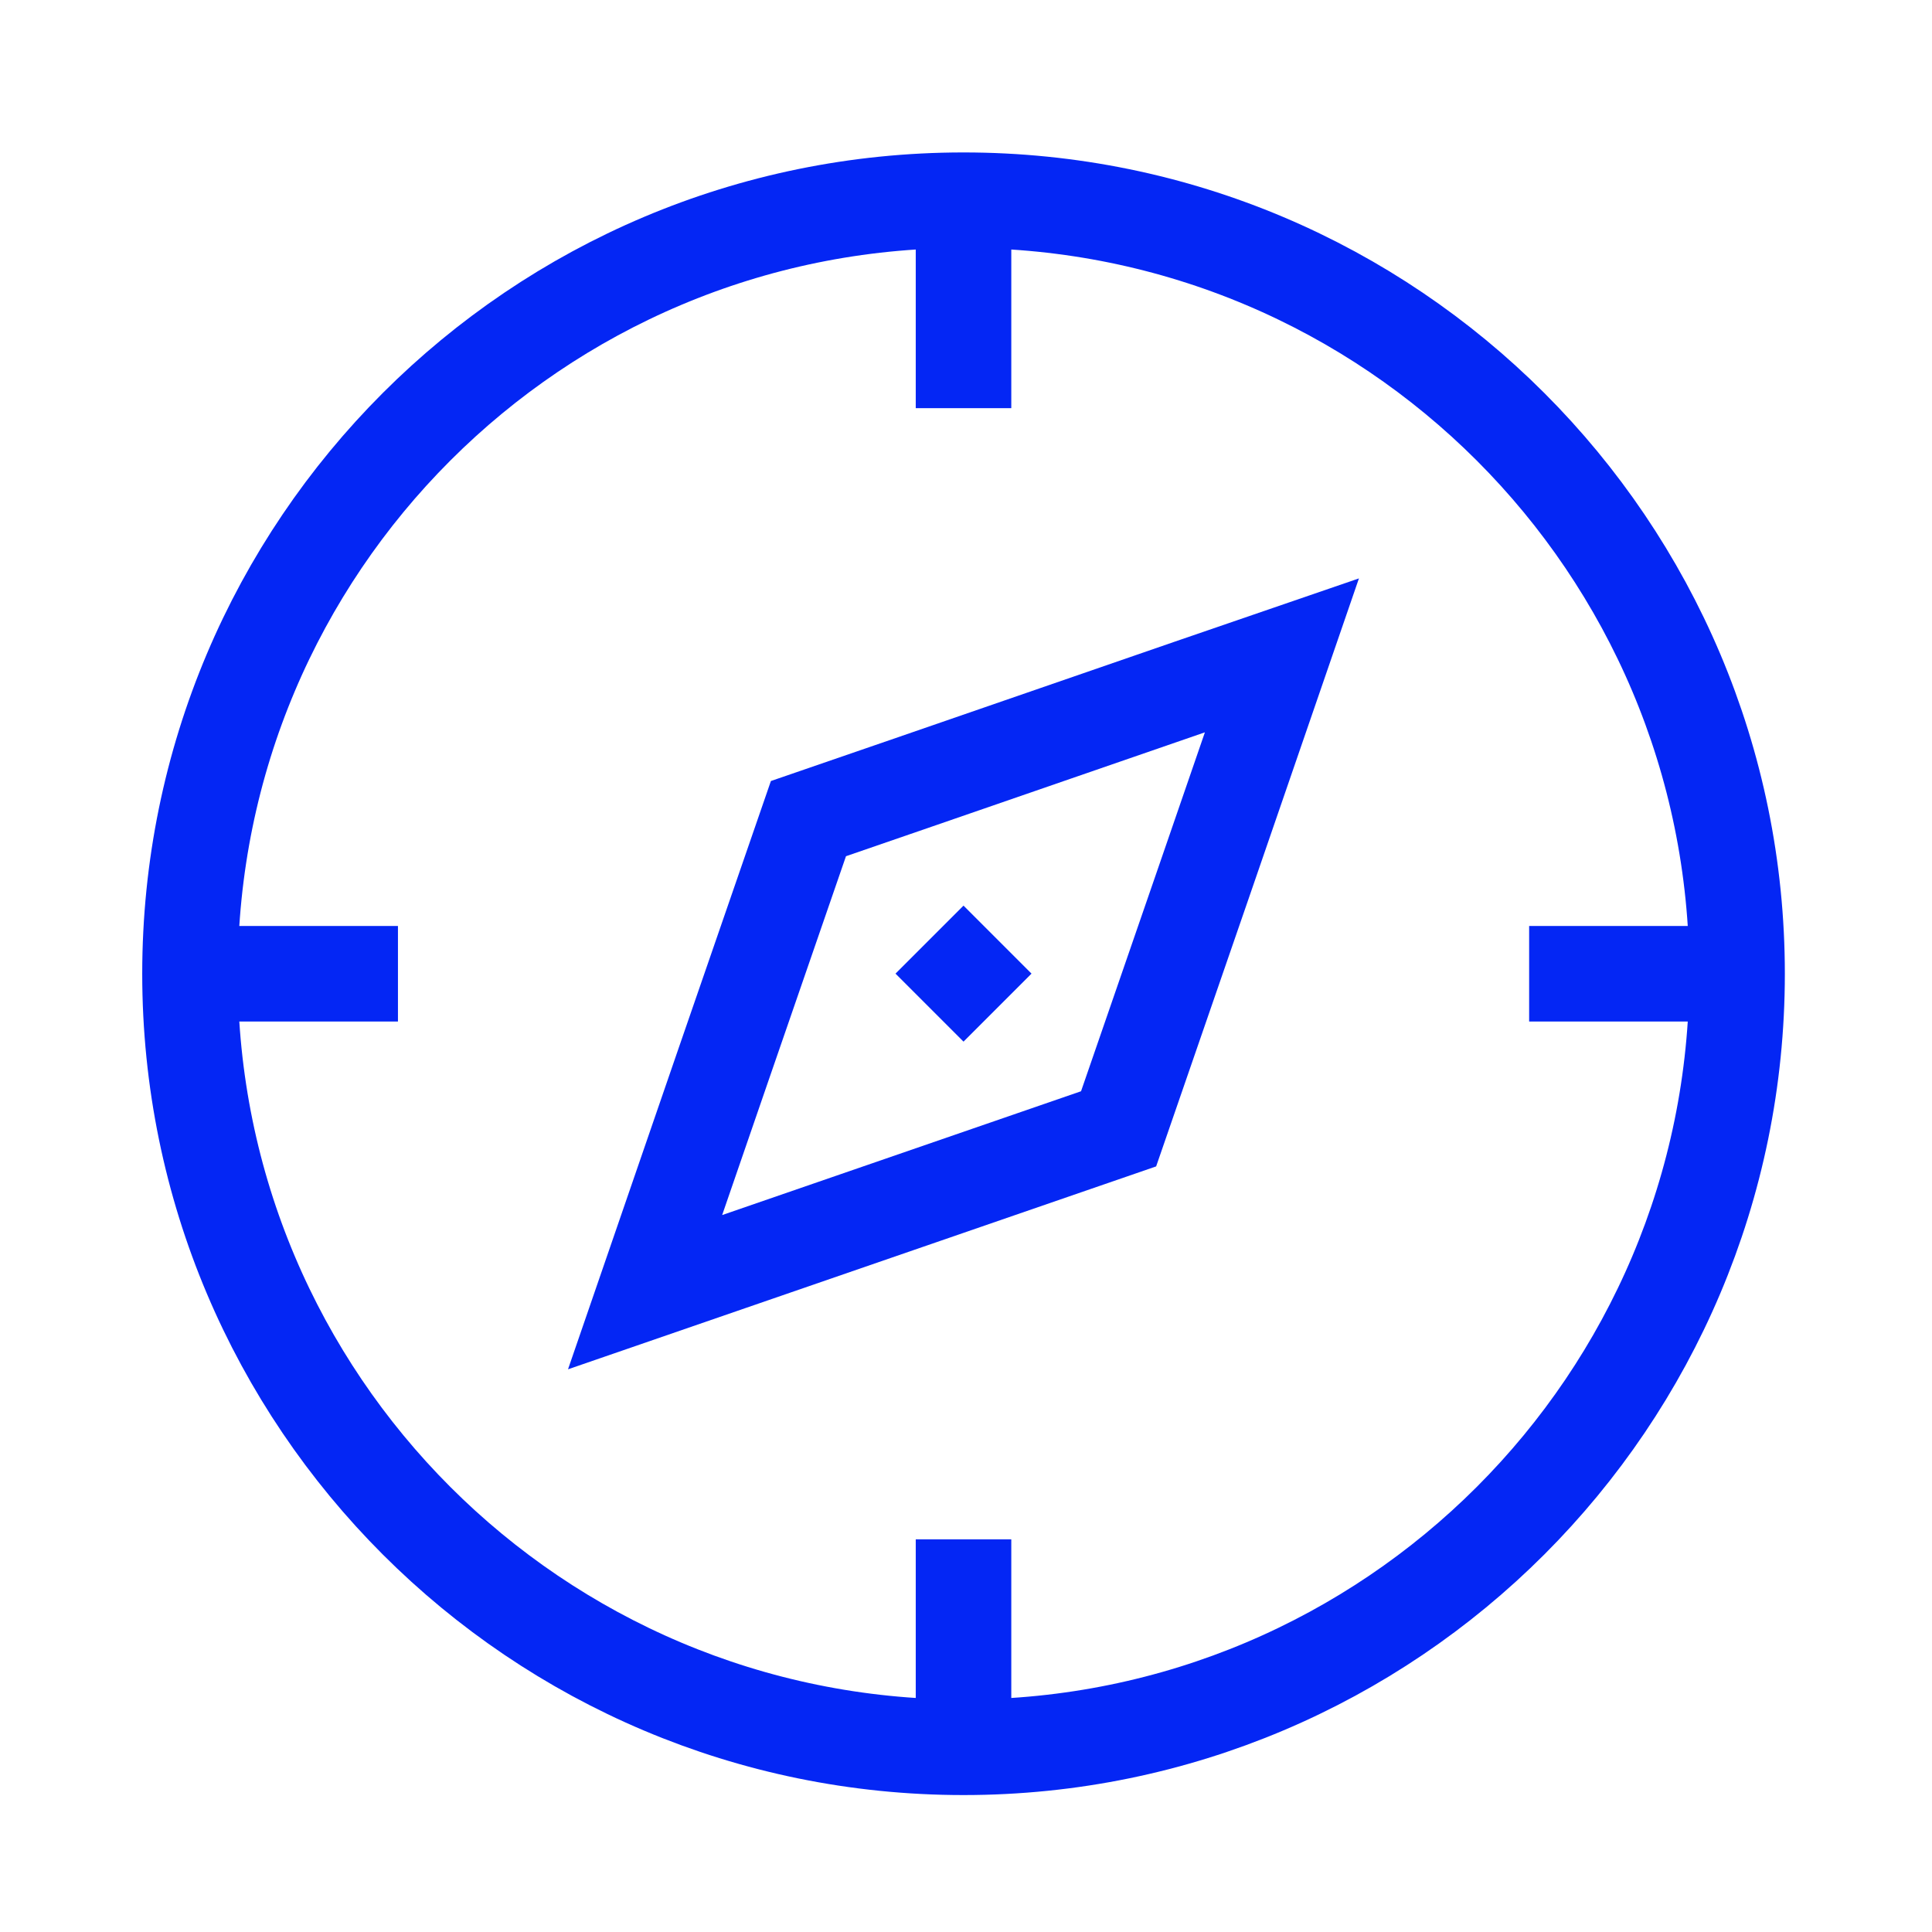 <svg width="91" height="91" viewBox="0 0 91 91" fill="none" xmlns="http://www.w3.org/2000/svg">
<g clip-path="url(#clip0_13_1914)">
<mask id="mask0_13_1914" style="mask-type:luminance" maskUnits="userSpaceOnUse" x="0" y="0" width="91" height="91">
<path d="M90.383 0.863H0.383V90.863H90.383V0.863Z" fill="white"/>
</mask>
<g mask="url(#mask0_13_1914)">
<path d="M45.404 45.859L45.383 45.838L45.362 45.859L45.383 45.88L45.404 45.859Z" stroke="#0426F4" stroke-width="4.5" stroke-miterlimit="10"/>
<path d="M45.384 82.3C65.507 82.3 81.819 65.987 81.819 45.865C81.819 25.742 65.507 9.43 45.384 9.43C25.262 9.43 8.949 25.742 8.949 45.865C8.949 65.987 25.262 82.3 45.384 82.3Z" stroke="#0426F4" stroke-width="4.5" stroke-miterlimit="10"/>
<path d="M45.383 9.43V19.225" stroke="#0426F4" stroke-width="4.5" stroke-miterlimit="10"/>
<path d="M45.383 72.505V82.3" stroke="#0426F4" stroke-width="4.5" stroke-miterlimit="10"/>
<path d="M81.82 45.865H72.025" stroke="#0426F4" stroke-width="4.5" stroke-miterlimit="10"/>
<path d="M18.744 45.865H8.949" stroke="#0426F4" stroke-width="4.5" stroke-miterlimit="10"/>
<path d="M38.078 38.559C36.353 43.539 31.673 57.114 30.383 60.864L52.688 53.169C54.413 48.189 59.093 34.614 60.383 30.864C56.618 32.154 43.058 36.849 38.078 38.559Z" stroke="#0426F4" stroke-width="4.5" stroke-miterlimit="10"/>
</g>
</g>
<defs>
<clipPath id="clip0_13_1914">
<rect width="90" height="90" fill="white" transform="translate(0.383 0.863)"/>
</clipPath>
</defs>
</svg>
